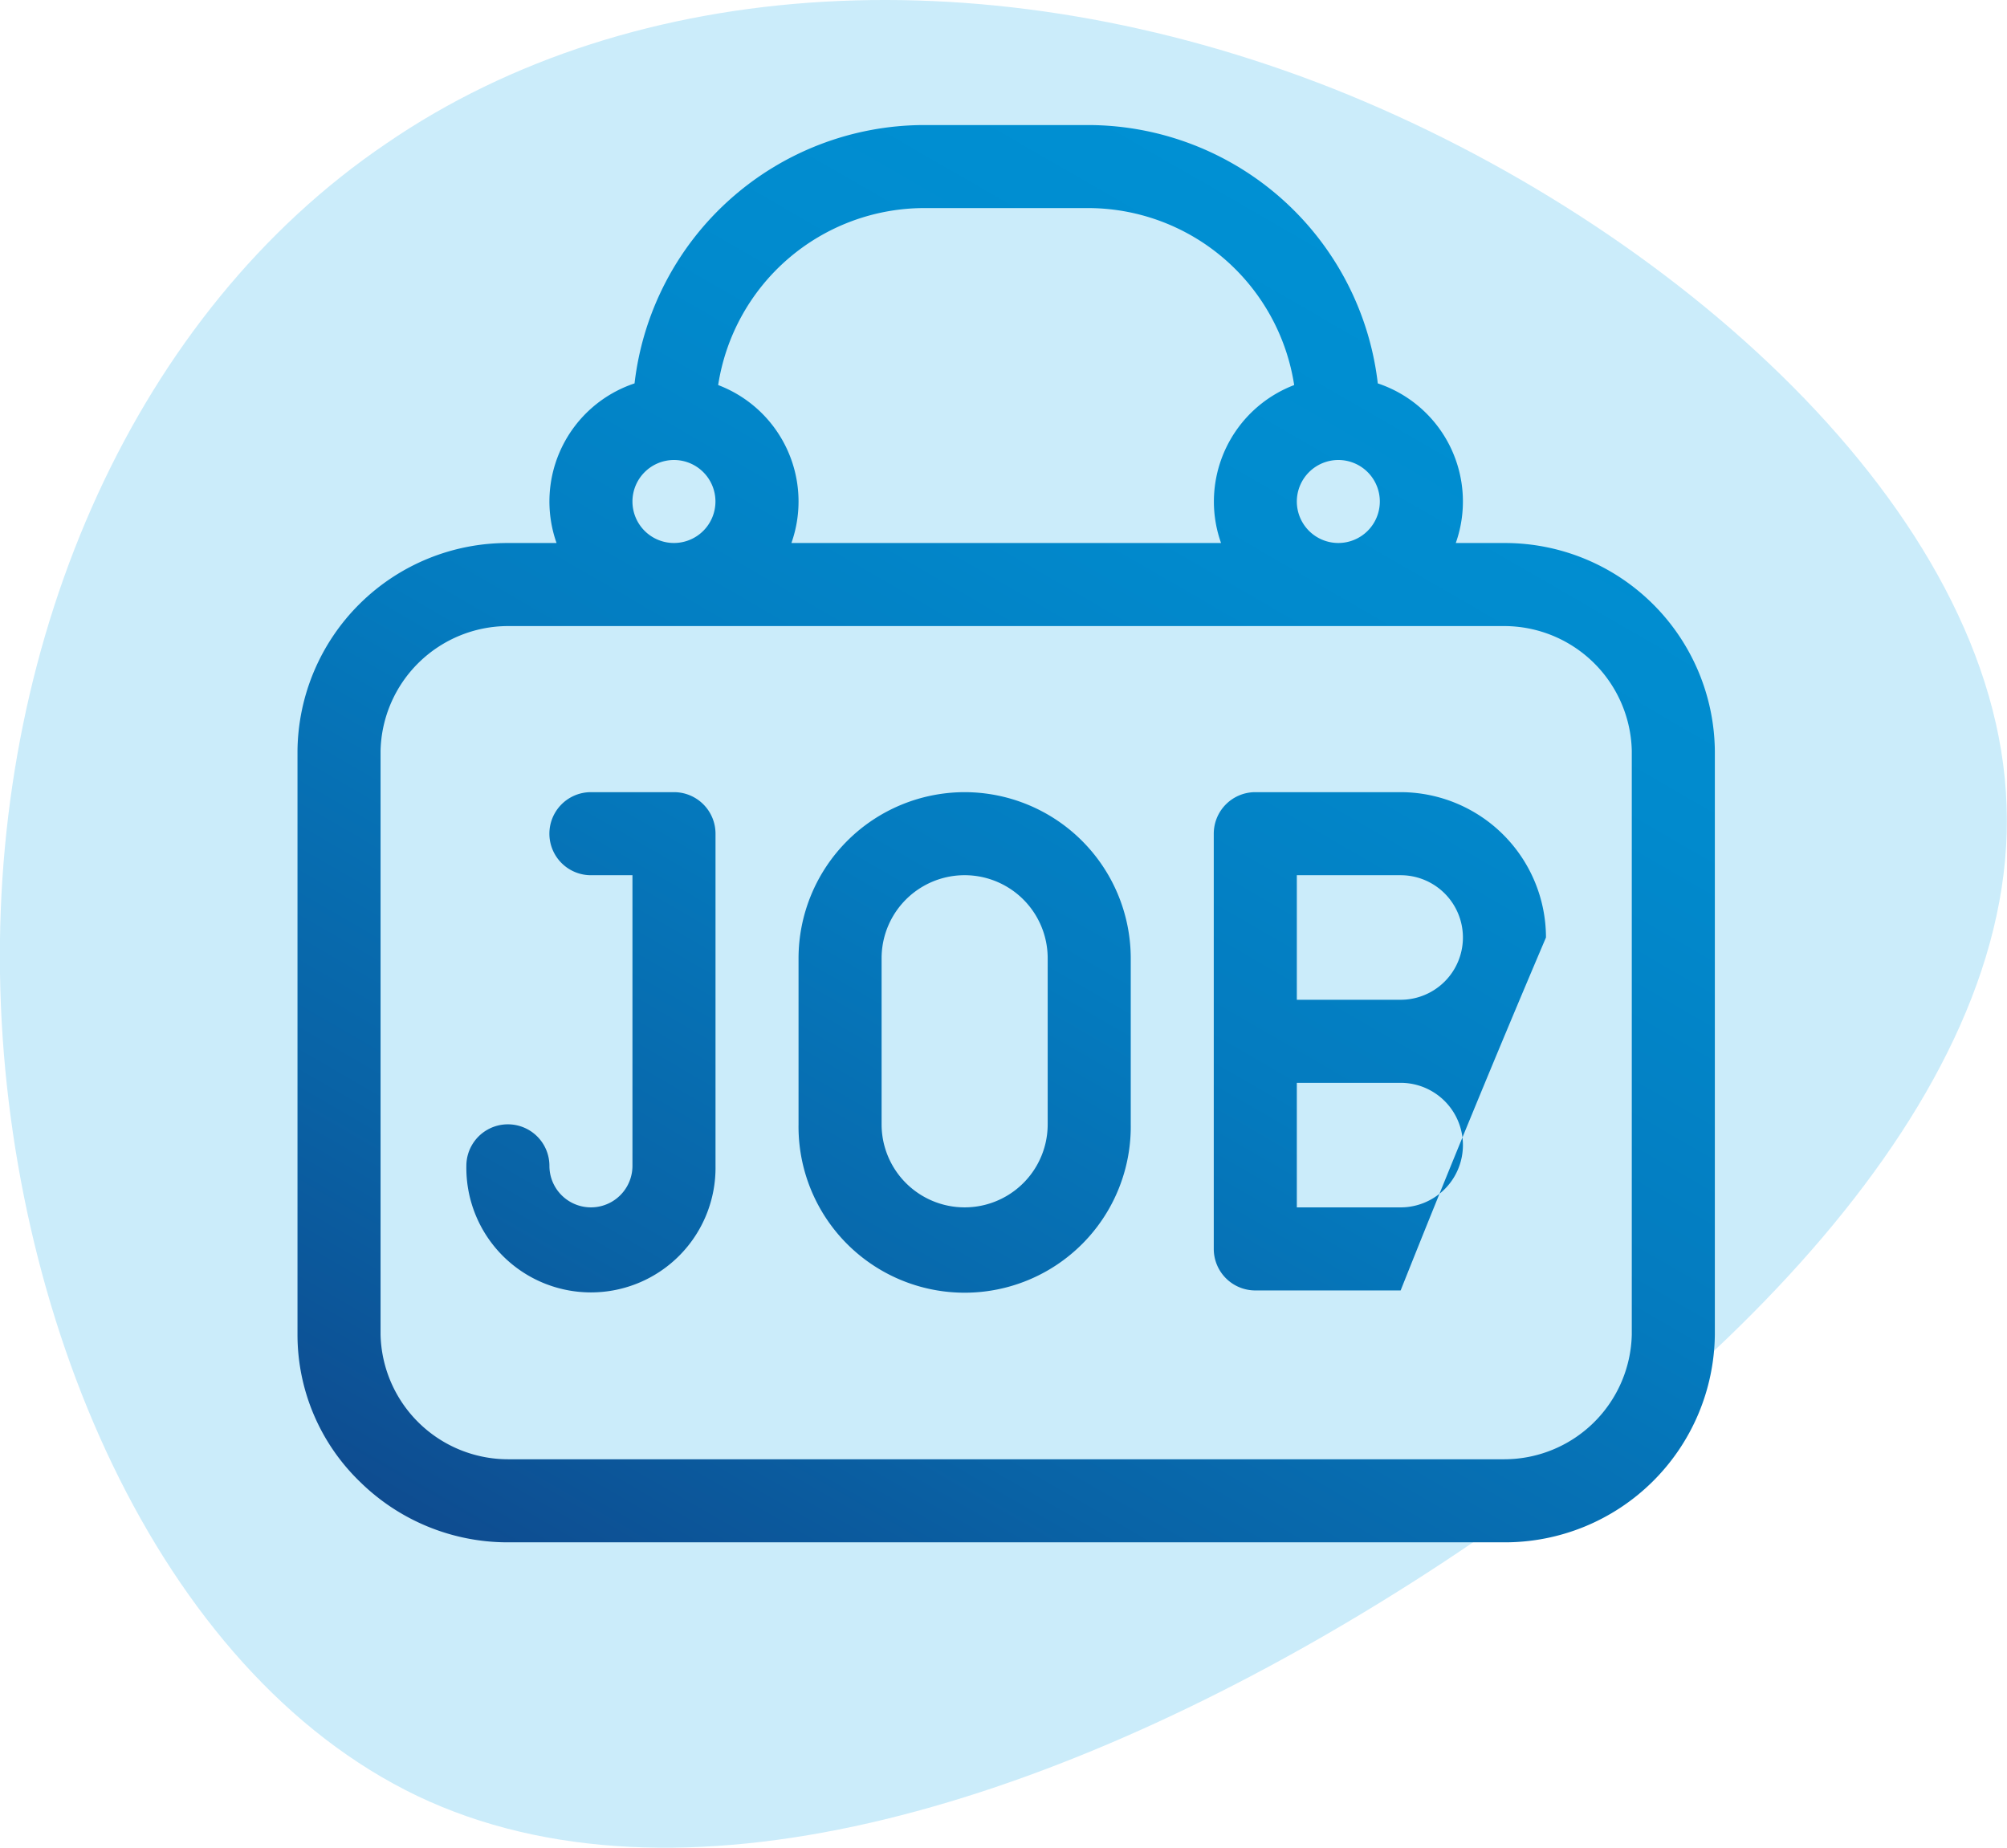<?xml version="1.0" encoding="UTF-8"?> <svg xmlns="http://www.w3.org/2000/svg" xmlns:xlink="http://www.w3.org/1999/xlink" width="65" height="59.842" viewBox="0 0 65 59.842"><defs><linearGradient id="linear-gradient" x1="0.249" y1="1.081" x2="0.809" y2="0.113" gradientUnits="objectBoundingBox"><stop offset="0" stop-color="#0e4c90"></stop><stop offset="0.216" stop-color="#0963a6"></stop><stop offset="0.509" stop-color="#047bbf"></stop><stop offset="0.778" stop-color="#018acd"></stop><stop offset="0.997" stop-color="#0090d3"></stop></linearGradient></defs><g id="Group_1252" data-name="Group 1252" transform="translate(-389.692 -2020.23)"><path id="Path_1984" data-name="Path 1984" d="M402.2,2024.88c8.03-5.512,19.592-6.145,30.651-1.786,11.01,4.361,21.516,13.713,21.827,23.225.358,9.51-9.479,19.18-20.326,25.833s-22.751,10.244-31.139,6.247c-8.439-4.042-13.357-15.623-13.521-26.638S394.124,2030.348,402.2,2024.88Z" fill="#cbecfa"></path><path id="Path_1985" data-name="Path 1985" d="M438.416,2037.817H436.84a4.032,4.032,0,0,0-2.526-5.17,9.458,9.458,0,0,0-9.346-8.367h-5.379a9.458,9.458,0,0,0-9.346,8.367,4.032,4.032,0,0,0-2.526,5.17h-1.576a6.8,6.8,0,0,0-6.814,6.724v18.917a6.62,6.62,0,0,0,2.025,4.765,6.817,6.817,0,0,0,4.789,1.959h32.275a6.8,6.8,0,0,0,6.814-6.724v-18.917A6.8,6.8,0,0,0,438.416,2037.817Zm-5.379-2.689a1.344,1.344,0,1,1-1.345,1.344A1.346,1.346,0,0,1,433.037,2035.128Zm-13.448-8.159h5.379a6.761,6.761,0,0,1,6.638,5.732,4.042,4.042,0,0,0-2.6,3.771,4,4,0,0,0,.232,1.345H415.323a4.033,4.033,0,0,0-2.372-5.116A6.761,6.761,0,0,1,419.589,2026.969Zm-8.069,8.159a1.344,1.344,0,1,1-1.345,1.344A1.346,1.346,0,0,1,411.52,2035.128Zm31.02,28.33a4.134,4.134,0,0,1-4.124,4.034H406.141a4.134,4.134,0,0,1-4.124-4.034v-18.917a4.134,4.134,0,0,1,4.124-4.034h32.275a4.135,4.135,0,0,1,4.124,4.034Zm-31.02-17.572h-2.69a1.345,1.345,0,0,0,0,2.69h1.345v9.413a1.344,1.344,0,1,1-2.689,0,1.345,1.345,0,0,0-2.69,0,4.035,4.035,0,1,0,8.069,0v-10.758A1.345,1.345,0,0,0,411.52,2045.886Zm9.414,0a5.386,5.386,0,0,0-5.38,5.379v5.379a5.38,5.38,0,1,0,10.759,0v-5.379A5.385,5.385,0,0,0,420.934,2045.886Zm2.689,10.758a2.689,2.689,0,1,1-5.379,0v-5.379a2.689,2.689,0,0,1,5.379,0Zm16.138-6.051a4.713,4.713,0,0,0-4.707-4.707h-4.707a1.345,1.345,0,0,0-1.345,1.345v13.448a1.345,1.345,0,0,0,1.345,1.345h4.707a527.842,527.842,0,0,1,4.707-11.431Zm-4.707,8.741h-3.362V2055.3h3.362a2.017,2.017,0,1,1,0,4.034Zm0-6.724h-3.362v-4.034h3.362a2.017,2.017,0,0,1,0,4.034Z" fill="url(#linear-gradient)"></path></g></svg> 